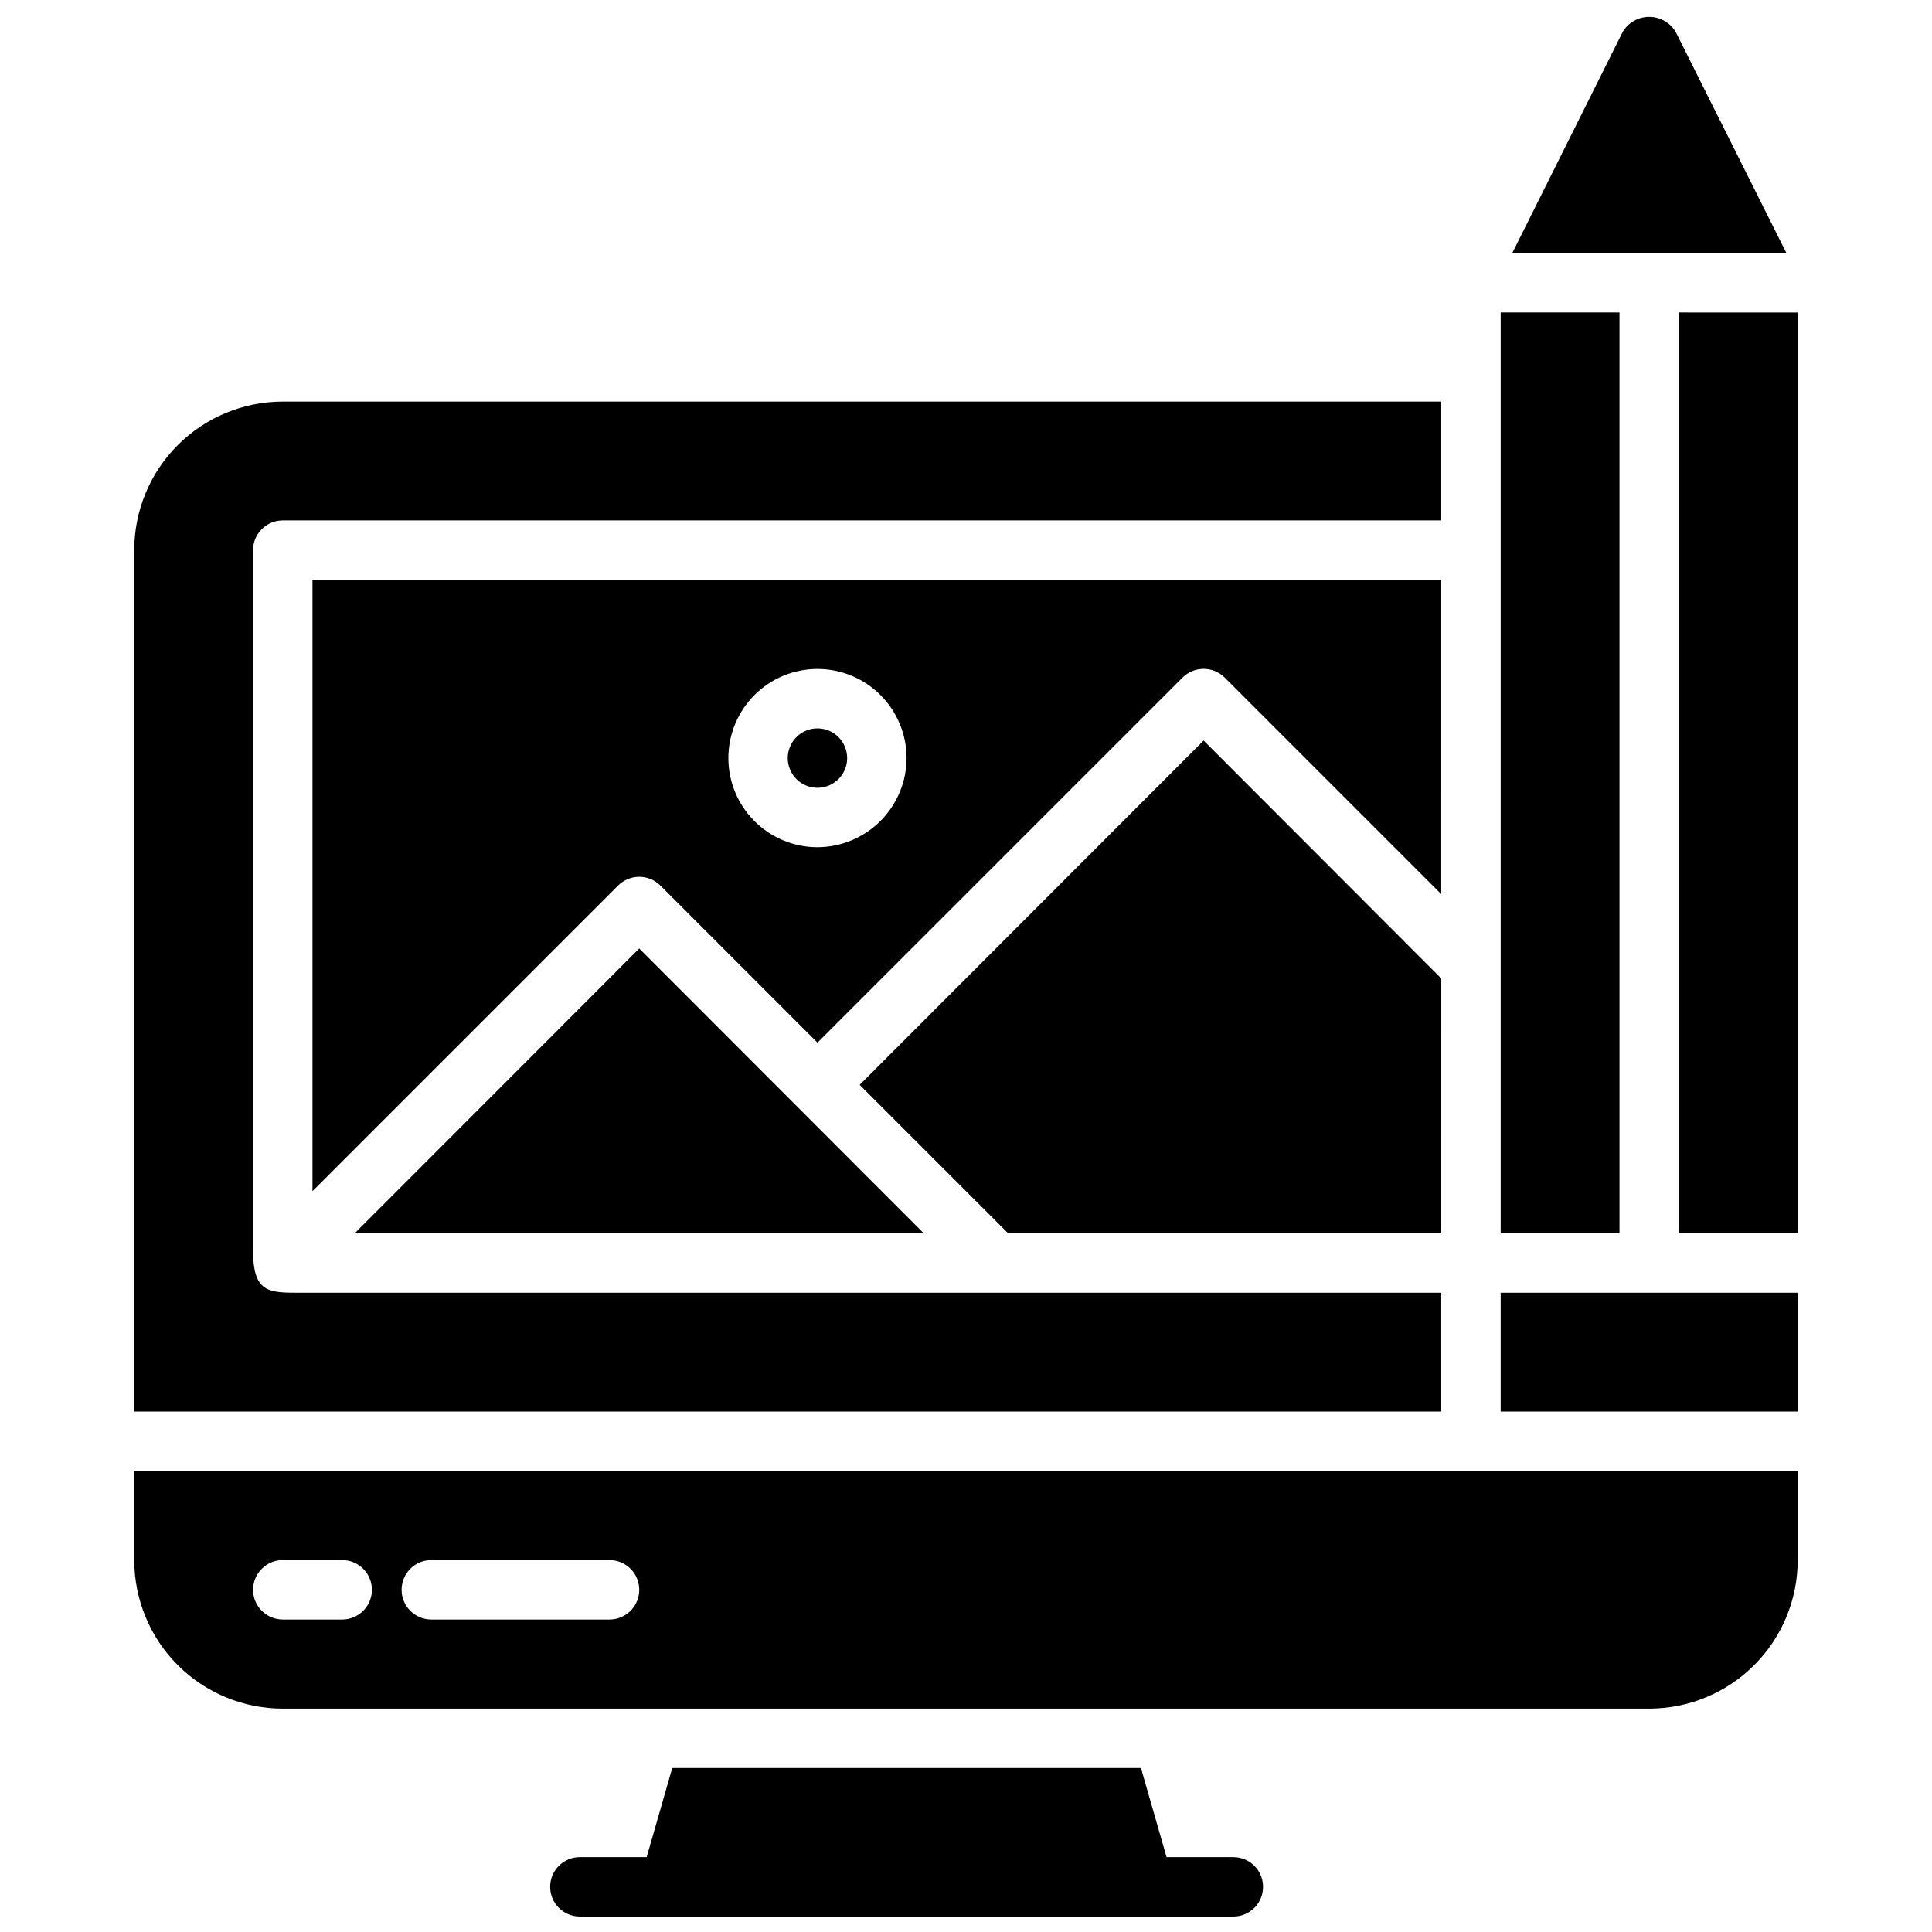 <?xml version="1.0" encoding="UTF-8"?>
<!-- Uploaded to: SVG Repo, www.svgrepo.com, Generator: SVG Repo Mixer Tools -->
<svg width="800px" height="800px" version="1.1" viewBox="144 144 512 512" xmlns="http://www.w3.org/2000/svg">
 <defs>
  <clipPath id="a">
   <path d="m179 148.09h442v503.81h-442z"/>
  </clipPath>
 </defs>
 <g clip-path="url(#a)">
  <path d="m179.58 557.44c0 10.441 4.148 20.453 11.527 27.832 7.383 7.383 17.395 11.531 27.832 11.531h362.11c10.438 0 20.449-4.148 27.832-11.531 7.383-7.379 11.527-17.391 11.527-27.832v-23.613h-440.83zm78.719 0h47.234c4.348 0 7.871 3.527 7.871 7.875s-3.523 7.871-7.871 7.871h-47.234c-4.348 0-7.871-3.523-7.871-7.871s3.523-7.875 7.871-7.875zm-39.359 0h15.746c4.348 0 7.871 3.527 7.871 7.875s-3.523 7.871-7.871 7.871h-15.746c-4.348 0-7.871-3.523-7.871-7.871s3.523-7.875 7.871-7.875zm259.78 86.594c0 2.086-0.828 4.09-2.305 5.566-1.477 1.477-3.481 2.305-5.566 2.305h-173.18c-4.348 0-7.875-3.523-7.875-7.871s3.527-7.871 7.875-7.871h17.703l6.777-23.617h124.22l6.777 23.617h17.707c2.086 0 4.09 0.828 5.566 2.305 1.477 1.477 2.305 3.481 2.305 5.566zm138.7-432.96h-72.656l29.285-58.648c1.477-2.457 4.137-3.957 7.004-3.957 2.867 0 5.527 1.5 7.008 3.957zm-44.238 259.78h-31.488v-244.04h31.488zm47.23-244.03v244.03h-31.488v-244.04zm-78.719 259.77h78.719v31.488h-78.719zm-228.29-91.234 75.414 75.492h-150.83zm55.105-50.461c0 3.184-1.918 6.055-4.859 7.273s-6.328 0.543-8.582-1.707c-2.25-2.25-2.922-5.637-1.703-8.578 1.219-2.941 4.086-4.859 7.269-4.859 2.09 0 4.09 0.828 5.566 2.305s2.309 3.477 2.309 5.566zm157.44 173.18h-346.37v-228.29c0-10.438 4.148-20.449 11.527-27.832 7.383-7.379 17.395-11.527 27.832-11.527h307.01v31.488h-307.01c-4.348 0-7.871 3.523-7.871 7.871v185.62c0 10.547 3.621 11.176 11.18 11.176h303.7zm-114.77-47.23-39.359-39.359 91.16-91.238 62.977 63.055-0.004 67.543zm114.77-173.18h-299.14v162l81.004-81.004c3.094-3.07 8.086-3.07 11.18 0l41.641 41.645 96.75-96.746c3.094-3.07 8.082-3.07 11.176 0l57.387 57.387zm-165.31 70.848c-6.262 0-12.27-2.488-16.699-6.918-4.426-4.43-6.914-10.438-6.914-16.699s2.488-12.27 6.914-16.699c4.43-4.43 10.438-6.918 16.699-6.918 6.266 0 12.273 2.488 16.699 6.918 4.43 4.43 6.918 10.438 6.918 16.699-0.02 6.258-2.512 12.254-6.938 16.68-4.426 4.422-10.422 6.918-16.68 6.938z"/>
 </g>
</svg>